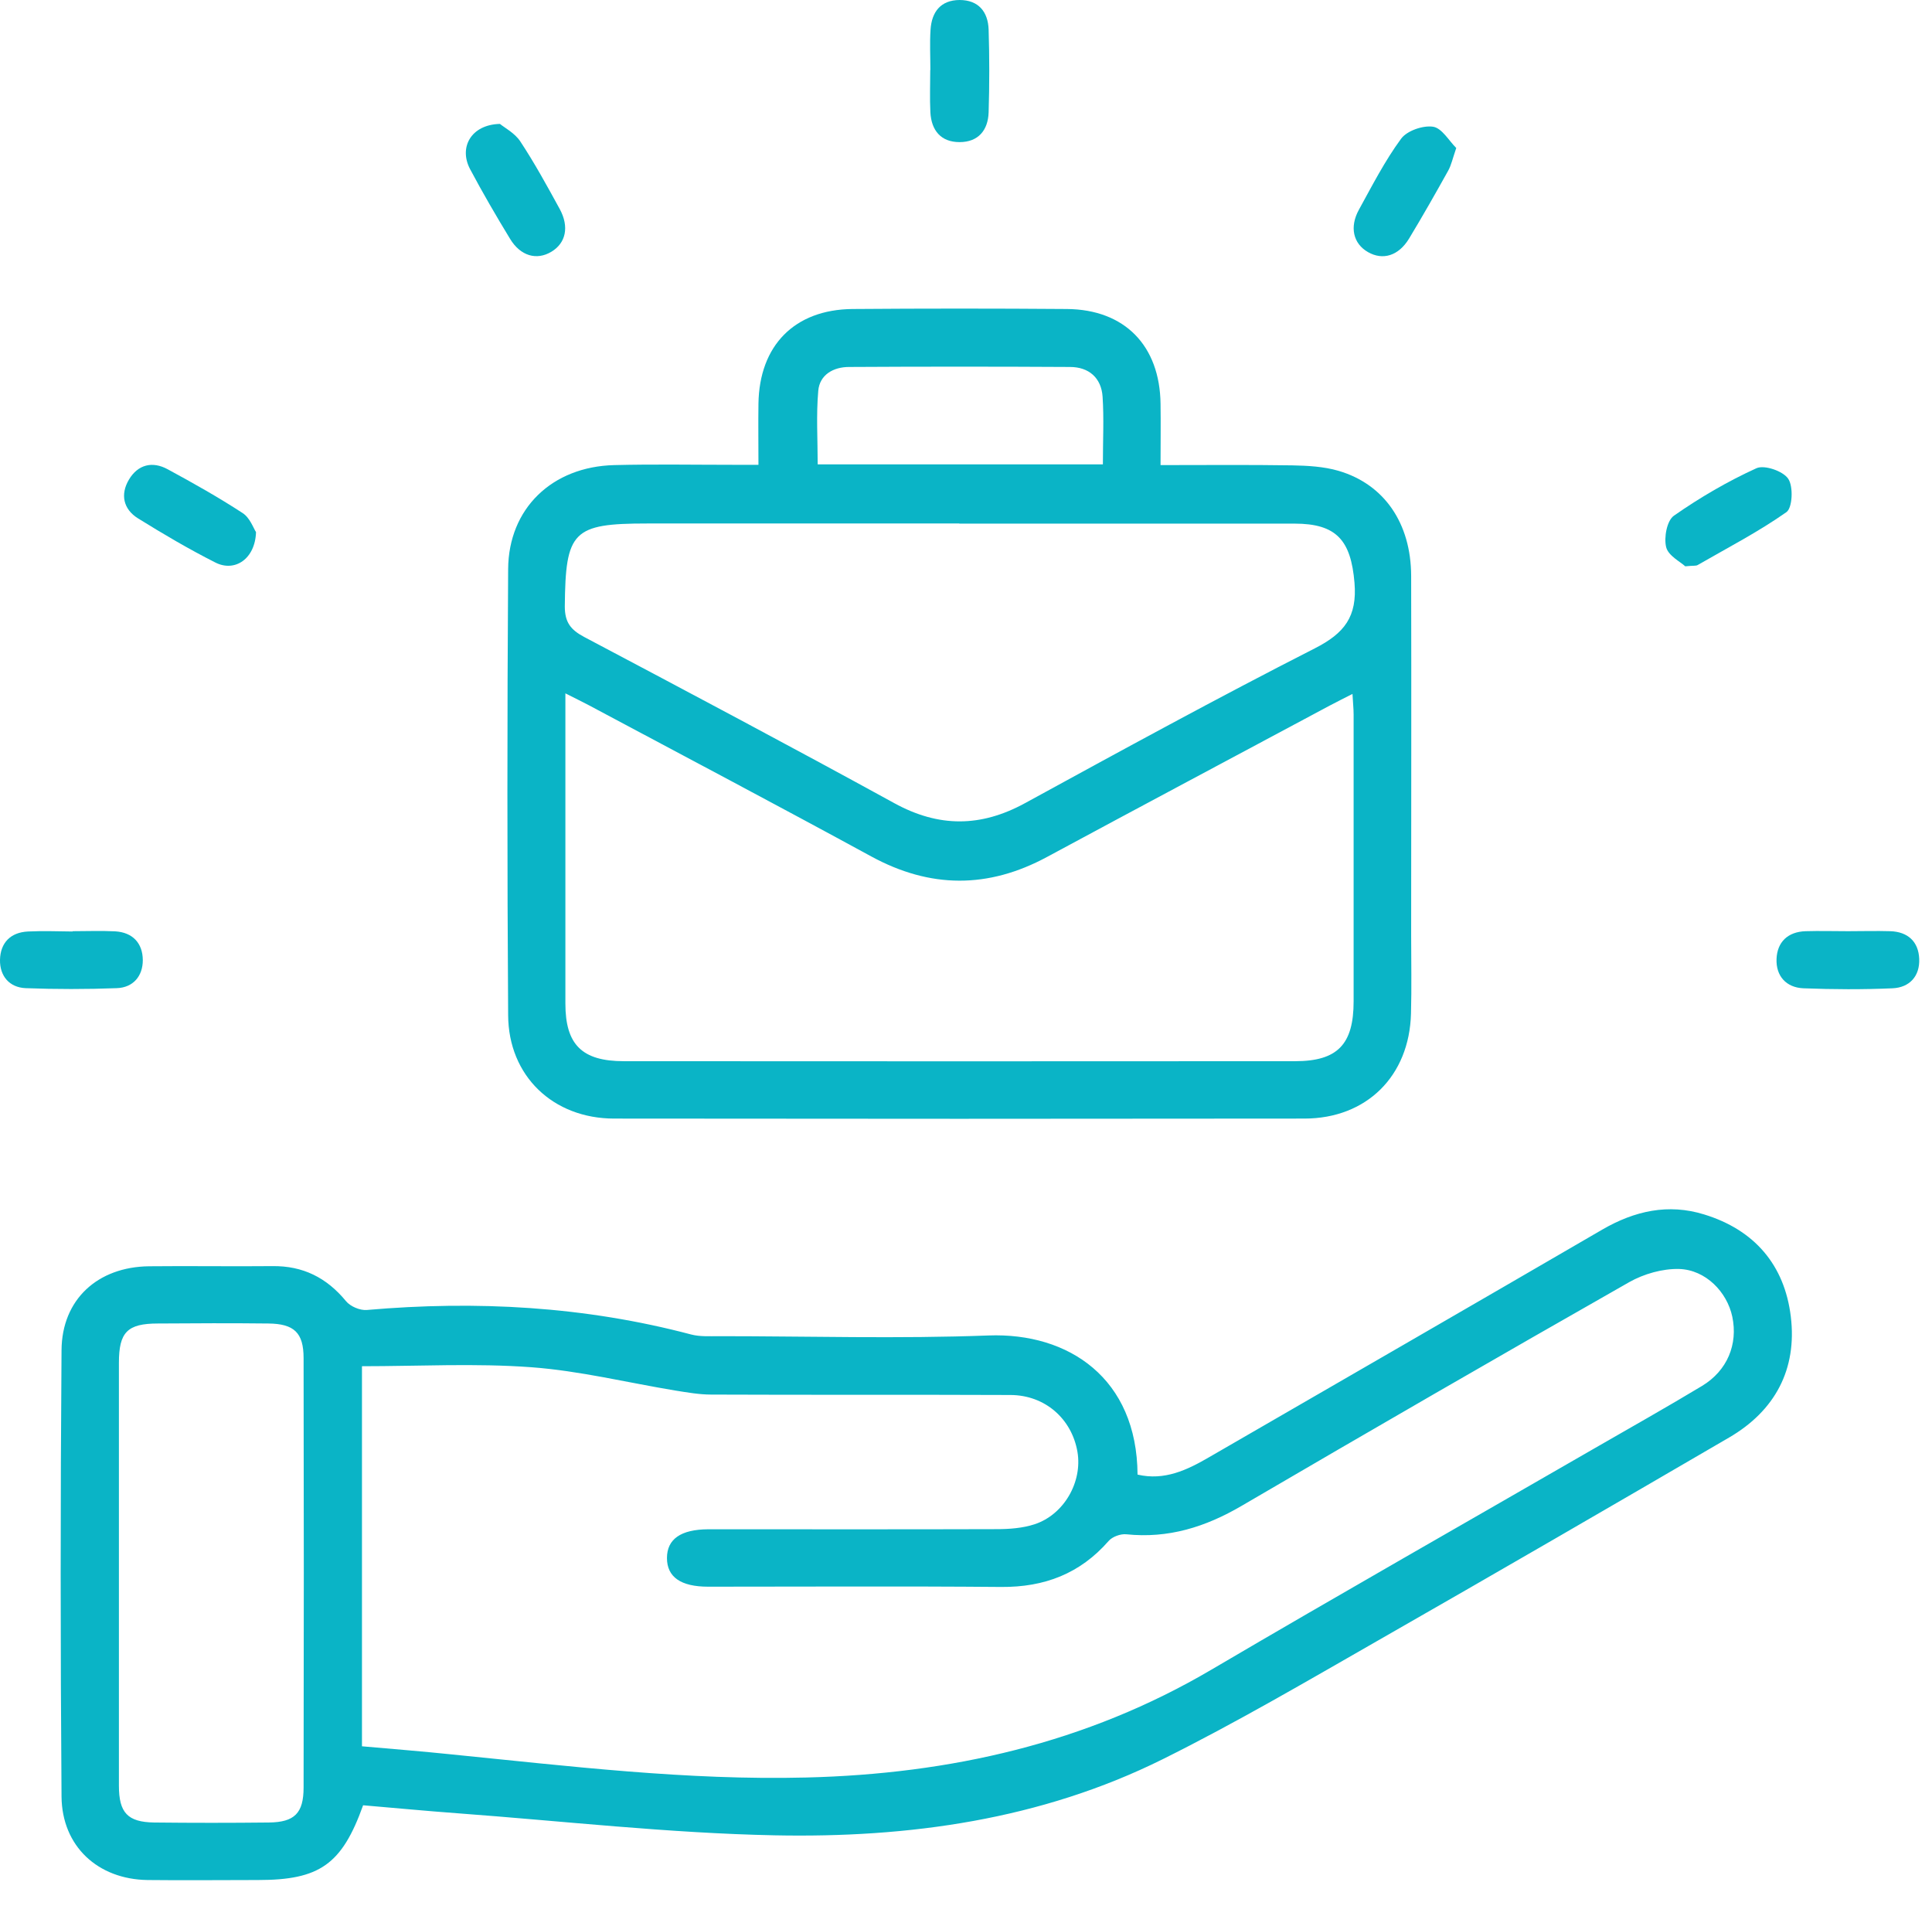 <svg xmlns="http://www.w3.org/2000/svg" width="73" height="72" viewBox="0 0 73 72" fill="none"><path d="M13.72 68.202C12.918 70.44 12.074 71.026 9.75 71.026C8.356 71.026 6.968 71.042 5.575 71.026C3.697 70.999 2.341 69.751 2.325 67.874C2.282 62.252 2.282 56.629 2.325 51.013C2.336 49.092 3.692 47.86 5.634 47.839C7.183 47.822 8.738 47.849 10.288 47.833C11.444 47.817 12.343 48.269 13.074 49.157C13.236 49.356 13.602 49.512 13.86 49.49C17.997 49.13 22.086 49.35 26.115 50.416C26.444 50.502 26.804 50.48 27.154 50.48C30.554 50.48 33.954 50.582 37.349 50.453C40.388 50.34 42.96 52.078 42.982 55.709C43.998 55.946 44.854 55.537 45.693 55.048C50.643 52.186 55.597 49.329 60.547 46.45C61.763 45.746 63.033 45.461 64.388 45.88C66.287 46.461 67.428 47.785 67.665 49.738C67.907 51.734 67.068 53.299 65.33 54.311C60.918 56.882 56.501 59.443 52.068 61.977C49.378 63.516 46.699 65.087 43.928 66.464C39.323 68.75 34.331 69.439 29.268 69.337C25.265 69.256 21.268 68.799 17.271 68.503C16.098 68.417 14.931 68.304 13.72 68.202ZM13.682 65.974C14.844 66.077 15.937 66.163 17.023 66.276C21.494 66.722 25.954 67.266 30.462 67.153C35.901 67.018 41.045 65.861 45.779 63.075C50.594 60.245 55.452 57.485 60.289 54.693C61.634 53.918 62.984 53.159 64.313 52.358C65.265 51.782 65.674 50.787 65.454 49.743C65.255 48.807 64.448 47.973 63.447 47.941C62.823 47.925 62.118 48.124 61.564 48.436C56.663 51.223 51.778 54.047 46.909 56.893C45.548 57.689 44.144 58.13 42.556 57.964C42.341 57.942 42.029 58.055 41.889 58.217C40.808 59.454 39.463 59.965 37.833 59.954C34.142 59.922 30.452 59.944 26.756 59.944C25.723 59.944 25.201 59.578 25.201 58.862C25.201 58.147 25.723 57.781 26.756 57.775C26.944 57.775 27.132 57.775 27.315 57.775C30.764 57.775 34.218 57.781 37.666 57.77C38.14 57.77 38.64 57.732 39.087 57.587C40.206 57.221 40.905 55.984 40.711 54.849C40.496 53.6 39.485 52.707 38.183 52.702C34.411 52.686 30.64 52.702 26.869 52.686C26.422 52.686 25.97 52.605 25.524 52.535C23.705 52.234 21.903 51.788 20.074 51.653C17.959 51.497 15.829 51.615 13.677 51.615V65.974H13.682ZM4.493 59.357C4.493 62.058 4.493 64.764 4.493 67.465C4.493 68.487 4.827 68.837 5.822 68.853C7.264 68.869 8.711 68.869 10.159 68.853C11.127 68.842 11.471 68.503 11.471 67.529C11.482 62.122 11.482 56.715 11.471 51.309C11.471 50.351 11.116 50.012 10.142 50.001C8.749 49.985 7.361 49.991 5.967 50.001C4.811 50.001 4.493 50.33 4.493 51.486C4.493 54.112 4.493 56.732 4.493 59.357Z" fill="#0AB4C6"></path><path d="M28.658 17.576C28.658 16.737 28.647 15.994 28.658 15.252C28.69 13.052 30.019 11.696 32.209 11.674C34.91 11.653 37.61 11.653 40.311 11.674C42.495 11.691 43.824 13.057 43.851 15.257C43.862 16 43.851 16.742 43.851 17.571C45.578 17.571 47.203 17.555 48.828 17.581C49.409 17.592 50.017 17.625 50.571 17.786C52.303 18.292 53.314 19.766 53.32 21.756C53.331 26.276 53.32 30.8 53.32 35.319C53.32 36.309 53.341 37.299 53.314 38.289C53.255 40.651 51.636 42.259 49.285 42.259C40.591 42.27 31.902 42.27 23.208 42.259C20.9 42.259 19.211 40.651 19.2 38.353C19.163 32.737 19.163 27.115 19.2 21.498C19.216 19.206 20.863 17.63 23.208 17.571C24.704 17.533 26.205 17.56 27.7 17.56C27.986 17.56 28.276 17.56 28.658 17.56V17.576ZM21.363 26.189C21.363 30.203 21.363 34.055 21.363 37.912C21.363 39.467 21.992 40.091 23.574 40.091C32.026 40.097 40.483 40.097 48.935 40.091C50.538 40.091 51.146 39.456 51.146 37.832C51.146 34.216 51.146 30.606 51.146 26.991C51.146 26.765 51.119 26.539 51.103 26.216C50.754 26.394 50.495 26.523 50.242 26.657C46.686 28.562 43.119 30.456 39.569 32.371C37.341 33.576 35.152 33.571 32.919 32.355C29.374 30.424 25.807 28.541 22.245 26.641C21.992 26.507 21.734 26.383 21.352 26.189H21.363ZM36.249 19.777C32.322 19.777 28.389 19.777 24.462 19.777C21.637 19.777 21.368 20.067 21.341 22.908C21.341 23.516 21.567 23.795 22.073 24.064C25.99 26.136 29.906 28.212 33.791 30.343C35.469 31.263 37.056 31.257 38.729 30.343C42.361 28.358 45.992 26.372 49.678 24.495C50.802 23.924 51.286 23.295 51.179 22.015C51.044 20.422 50.511 19.782 48.914 19.782C44.69 19.782 40.467 19.782 36.244 19.782L36.249 19.777ZM41.672 17.544C41.672 16.635 41.715 15.806 41.661 14.988C41.613 14.273 41.14 13.864 40.429 13.864C37.648 13.848 34.867 13.848 32.08 13.864C31.493 13.864 30.971 14.155 30.918 14.762C30.837 15.677 30.896 16.602 30.896 17.544H41.672Z" fill="#0AB4C6"></path><path d="M2.744 35.18C3.277 35.18 3.815 35.158 4.347 35.185C5.014 35.223 5.391 35.632 5.396 36.272C5.396 36.88 5.03 37.31 4.412 37.332C3.266 37.375 2.115 37.375 0.969 37.332C0.355 37.305 -0.011 36.875 0 36.261C0.016 35.616 0.398 35.223 1.06 35.191C1.62 35.164 2.184 35.185 2.744 35.191V35.18Z" fill="#0AB4C6"></path><path d="M69.822 35.18C70.354 35.18 70.892 35.164 71.425 35.18C72.087 35.202 72.49 35.573 72.517 36.224C72.544 36.88 72.151 37.31 71.506 37.337C70.387 37.386 69.262 37.38 68.143 37.337C67.487 37.31 67.099 36.869 67.126 36.224C67.153 35.589 67.551 35.202 68.224 35.18C68.756 35.164 69.294 35.18 69.827 35.18H69.822Z" fill="#0AB4C6"></path><path d="M35.154 2.647C35.154 2.141 35.127 1.63 35.16 1.124C35.203 0.452 35.541 0.005 36.257 0C36.973 0 37.333 0.447 37.355 1.119C37.387 2.157 37.387 3.201 37.355 4.245C37.333 4.923 36.962 5.369 36.257 5.369C35.552 5.369 35.192 4.928 35.154 4.245C35.127 3.712 35.149 3.174 35.149 2.642L35.154 2.647Z" fill="#0AB4C6"></path><path d="M9.674 20.099C9.642 21.116 8.873 21.627 8.136 21.251C7.135 20.745 6.167 20.175 5.214 19.583C4.66 19.238 4.536 18.679 4.875 18.114C5.214 17.549 5.758 17.415 6.333 17.727C7.296 18.249 8.254 18.787 9.169 19.384C9.443 19.561 9.577 19.954 9.674 20.105V20.099Z" fill="#0AB4C6"></path><path d="M63.677 21.395C63.5 21.229 63.037 20.997 62.956 20.674C62.865 20.309 62.983 19.663 63.252 19.48C64.231 18.797 65.281 18.183 66.367 17.689C66.668 17.554 67.373 17.796 67.567 18.087C67.766 18.377 67.728 19.184 67.502 19.346C66.442 20.093 65.275 20.696 64.145 21.347C64.081 21.385 63.989 21.363 63.677 21.395Z" fill="#0AB4C6"></path><path d="M18.89 4.681C19.057 4.821 19.45 5.025 19.659 5.342C20.203 6.166 20.676 7.032 21.15 7.898C21.515 8.57 21.381 9.184 20.832 9.512C20.278 9.845 19.665 9.673 19.272 9.022C18.745 8.156 18.234 7.279 17.76 6.386C17.33 5.568 17.798 4.708 18.89 4.681Z" fill="#0AB4C6"></path><path d="M55.023 5.595C54.883 6.004 54.834 6.241 54.721 6.445C54.242 7.306 53.753 8.167 53.242 9.012C52.844 9.668 52.247 9.845 51.687 9.523C51.133 9.205 50.982 8.581 51.348 7.919C51.849 7.01 52.327 6.074 52.941 5.24C53.161 4.939 53.769 4.729 54.151 4.788C54.485 4.842 54.754 5.326 55.023 5.59V5.595Z" fill="#0AB4C6"></path></svg>
